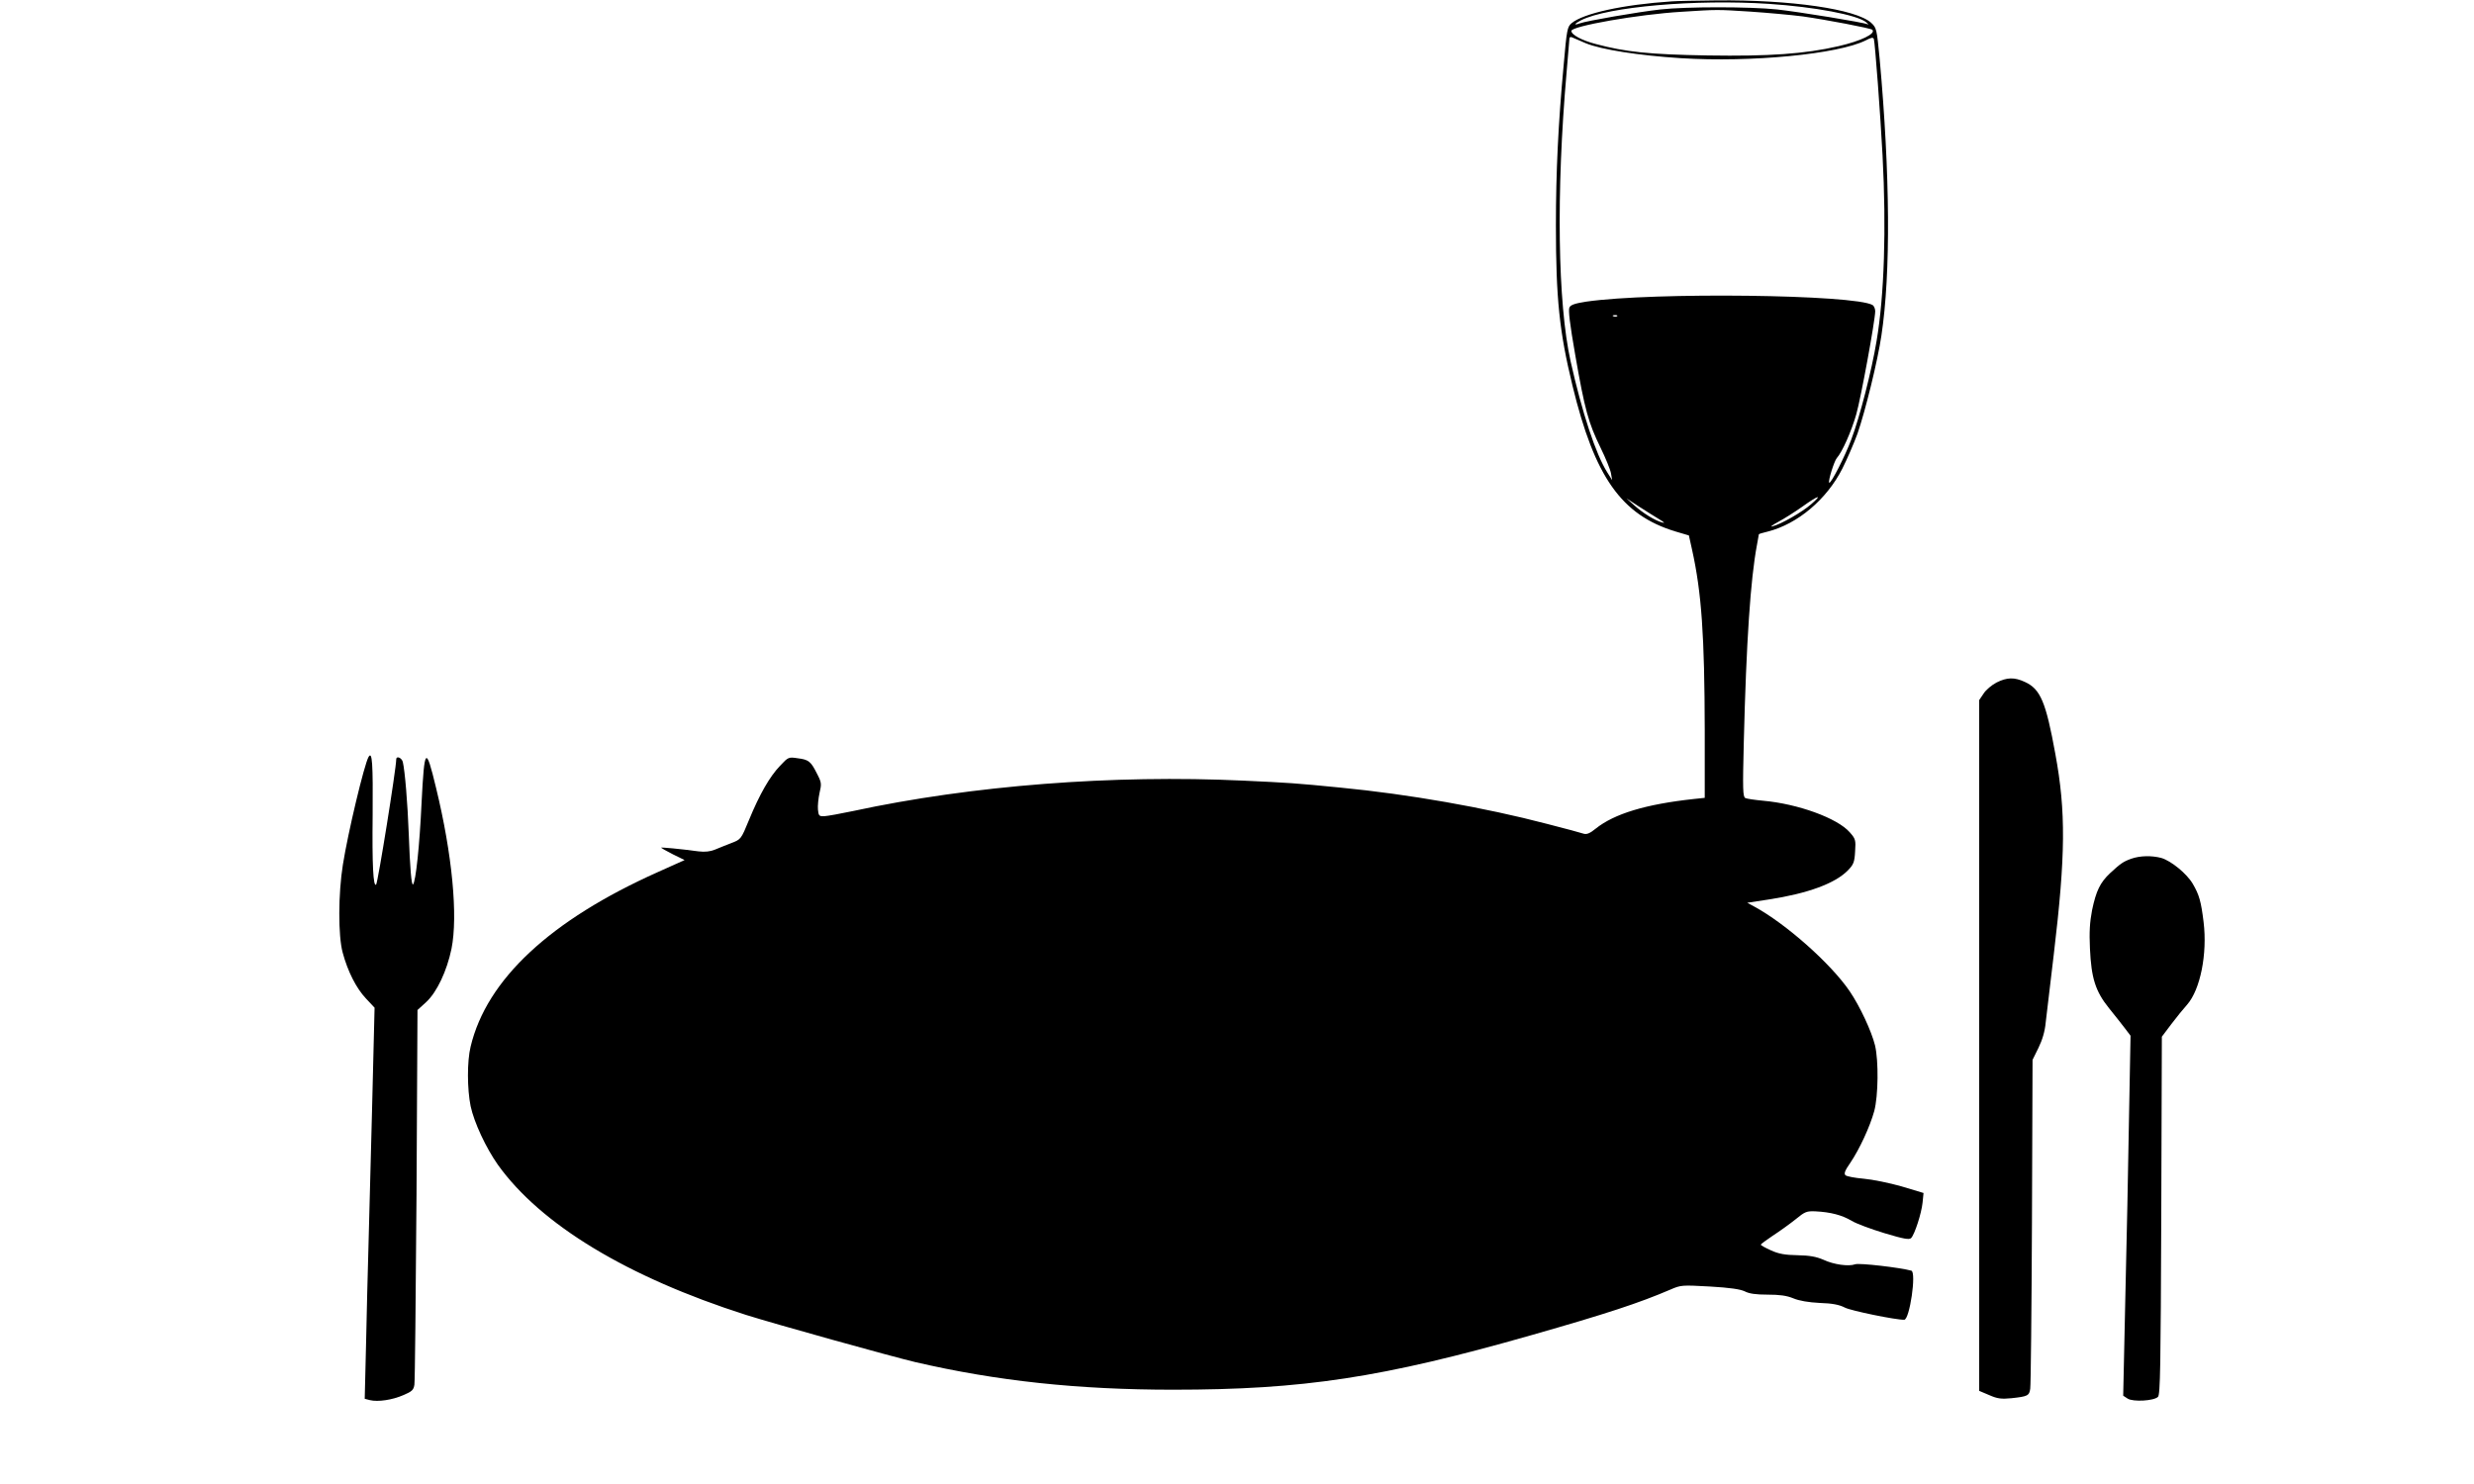  <svg version="1.0" xmlns="http://www.w3.org/2000/svg"
 width="1280pt" height="768pt" viewBox="0 0 1280 768"
 preserveAspectRatio="xMidYMid meet"><g transform="translate(0,768) scale(0.1,-0.1)"
fill="#000000" stroke="none">
<path d="M8650 7673 c-255 -17 -457 -62 -519 -113 -22 -19 -25 -33 -41 -218
-28 -301 -40 -552 -40 -829 0 -380 18 -550 86 -830 115 -473 253 -668 531
-753 l71 -21 16 -72 c50 -224 65 -449 66 -934 l0 -352 -57 -6 c-248 -27 -411
-76 -508 -154 -28 -23 -45 -30 -60 -26 -11 4 -96 27 -190 51 -324 85 -718 154
-1070 188 -232 23 -265 25 -500 36 -677 32 -1408 -25 -2020 -157 -66 -14 -133
-26 -150 -27 -27 -1 -30 2 -33 34 -2 19 2 58 8 86 11 47 11 54 -13 100 -32 64
-43 73 -101 80 -46 7 -48 6 -90 -39 -53 -55 -106 -147 -161 -281 -41 -100 -42
-100 -91 -119 -27 -10 -65 -26 -85 -34 -24 -10 -52 -13 -85 -9 -96 13 -194 22
-194 19 0 -1 27 -17 61 -34 l61 -30 -138 -62 c-557 -249 -886 -556 -969 -903
-19 -77 -18 -221 0 -309 18 -84 79 -215 141 -303 222 -310 670 -581 1284 -777
149 -47 748 -214 875 -244 422 -98 842 -143 1335 -143 672 0 1081 62 1852 282
393 112 559 167 720 236 55 24 60 24 205 16 104 -6 157 -14 180 -25 23 -12 57
-17 118 -17 63 0 99 -5 133 -19 31 -13 79 -21 137 -24 65 -2 101 -9 130 -24
30 -16 263 -64 307 -63 28 0 64 246 37 254 -57 16 -271 41 -291 33 -33 -12
-110 -2 -165 24 -35 15 -70 22 -133 23 -64 1 -98 7 -137 25 -29 13 -53 26 -53
30 1 3 29 24 62 46 34 22 87 60 117 84 50 41 58 44 105 42 77 -4 136 -19 186
-49 25 -15 101 -43 170 -64 100 -30 128 -35 138 -25 18 19 53 126 59 183 l5
50 -113 34 c-63 18 -151 36 -197 40 -46 4 -88 12 -94 18 -9 9 -2 25 25 64 48
71 102 188 124 268 21 79 23 260 4 340 -18 73 -78 202 -131 280 -98 144 -332
351 -495 439 l-35 19 111 17 c202 31 344 83 410 151 29 30 34 42 37 98 4 59 2
65 -28 99 -64 73 -268 147 -447 163 -43 4 -85 10 -93 14 -13 7 -14 44 -8 287
13 525 35 847 68 1022 5 30 10 55 10 56 0 2 21 8 46 14 154 39 305 166 386
326 25 50 60 131 78 180 41 118 105 379 124 508 49 324 45 836 -9 1432 -15
156 -16 161 -44 187 -78 71 -416 120 -800 116 -102 -1 -206 -3 -231 -5z m502
-13 c239 -16 456 -57 503 -95 11 -9 15 -14 9 -11 -20 10 -359 65 -469 77 -142
15 -471 15 -605 0 -116 -13 -382 -59 -417 -72 -33 -12 -28 -2 7 16 136 70 595
110 972 85z m-97 -40 c88 -6 211 -17 273 -25 120 -17 351 -61 359 -69 20 -20
-58 -58 -175 -85 -173 -40 -358 -53 -677 -48 -301 5 -424 18 -578 59 -73 19
-127 48 -127 68 0 25 349 86 569 99 187 12 184 12 356 1z m-850 -164 c81 -33
273 -63 490 -77 367 -23 816 21 958 92 28 15 38 17 42 7 6 -20 34 -392 45
-603 20 -378 9 -724 -31 -960 -25 -152 -87 -394 -131 -510 -32 -86 -106 -231
-114 -223 -7 7 25 110 39 127 28 31 76 139 101 227 24 84 97 482 98 533 0 13
-6 27 -13 32 -90 55 -1135 68 -1482 18 -57 -9 -80 -16 -87 -30 -7 -12 2 -86
30 -246 49 -282 68 -351 130 -478 27 -55 52 -116 55 -135 l6 -35 -25 40 c-59
92 -131 311 -190 575 -67 303 -75 874 -21 1493 8 92 15 173 15 179 0 5 6 8 13
5 6 -3 39 -17 72 -31z m162 -1412 c-3 -3 -12 -4 -19 -1 -8 3 -5 6 6 6 11 1 17
-2 13 -5z m1003 -974 c-46 -40 -155 -103 -200 -114 -14 -4 0 7 30 23 30 16 87
52 125 79 84 60 107 66 45 12z m-786 -77 c27 -16 32 -22 16 -17 -38 10 -102
50 -146 90 l-39 35 64 -42 c36 -23 83 -53 105 -66z"/>
<path d="M10330 4148 c-25 -13 -55 -38 -67 -57 l-23 -34 0 -1787 0 -1788 52
-22 c43 -19 63 -21 115 -16 84 9 92 13 97 49 3 18 7 408 9 867 l3 835 31 63
c20 41 33 85 37 130 4 37 23 196 42 354 61 512 63 738 8 1036 -49 270 -77 336
-158 373 -54 25 -92 24 -146 -3z"/>
<path d="M1907 3763 c-22 -37 -107 -393 -133 -558 -24 -149 -25 -368 -1 -455
26 -97 70 -184 120 -237 l45 -48 -13 -525 c-8 -289 -16 -615 -19 -725 -3 -110
-9 -329 -12 -487 l-7 -287 27 -7 c42 -10 116 1 173 26 45 19 53 27 57 54 3 17
7 460 11 985 l5 954 45 41 c56 52 107 161 131 276 34 170 4 488 -80 833 -53
220 -60 213 -75 -80 -10 -218 -30 -406 -44 -420 -8 -8 -16 86 -22 257 -6 163
-20 331 -31 377 -6 22 -34 33 -34 13 0 -46 -95 -639 -104 -648 -15 -14 -21
103 -18 360 2 267 -2 333 -21 301z"/>
<path d="M11027 3236 c-42 -15 -56 -25 -110 -75 -51 -48 -72 -91 -93 -191 -12
-63 -15 -113 -11 -199 7 -153 28 -221 99 -309 30 -37 67 -84 83 -105 l28 -37
-8 -428 c-4 -235 -12 -654 -19 -931 l-11 -504 23 -15 c28 -18 136 -12 157 9
12 12 14 159 17 939 l3 925 49 65 c27 36 64 81 82 101 68 78 105 262 85 427
-13 107 -23 142 -56 198 -31 53 -112 119 -163 134 -50 13 -109 12 -155 -4z"/>
</g>
</svg>
